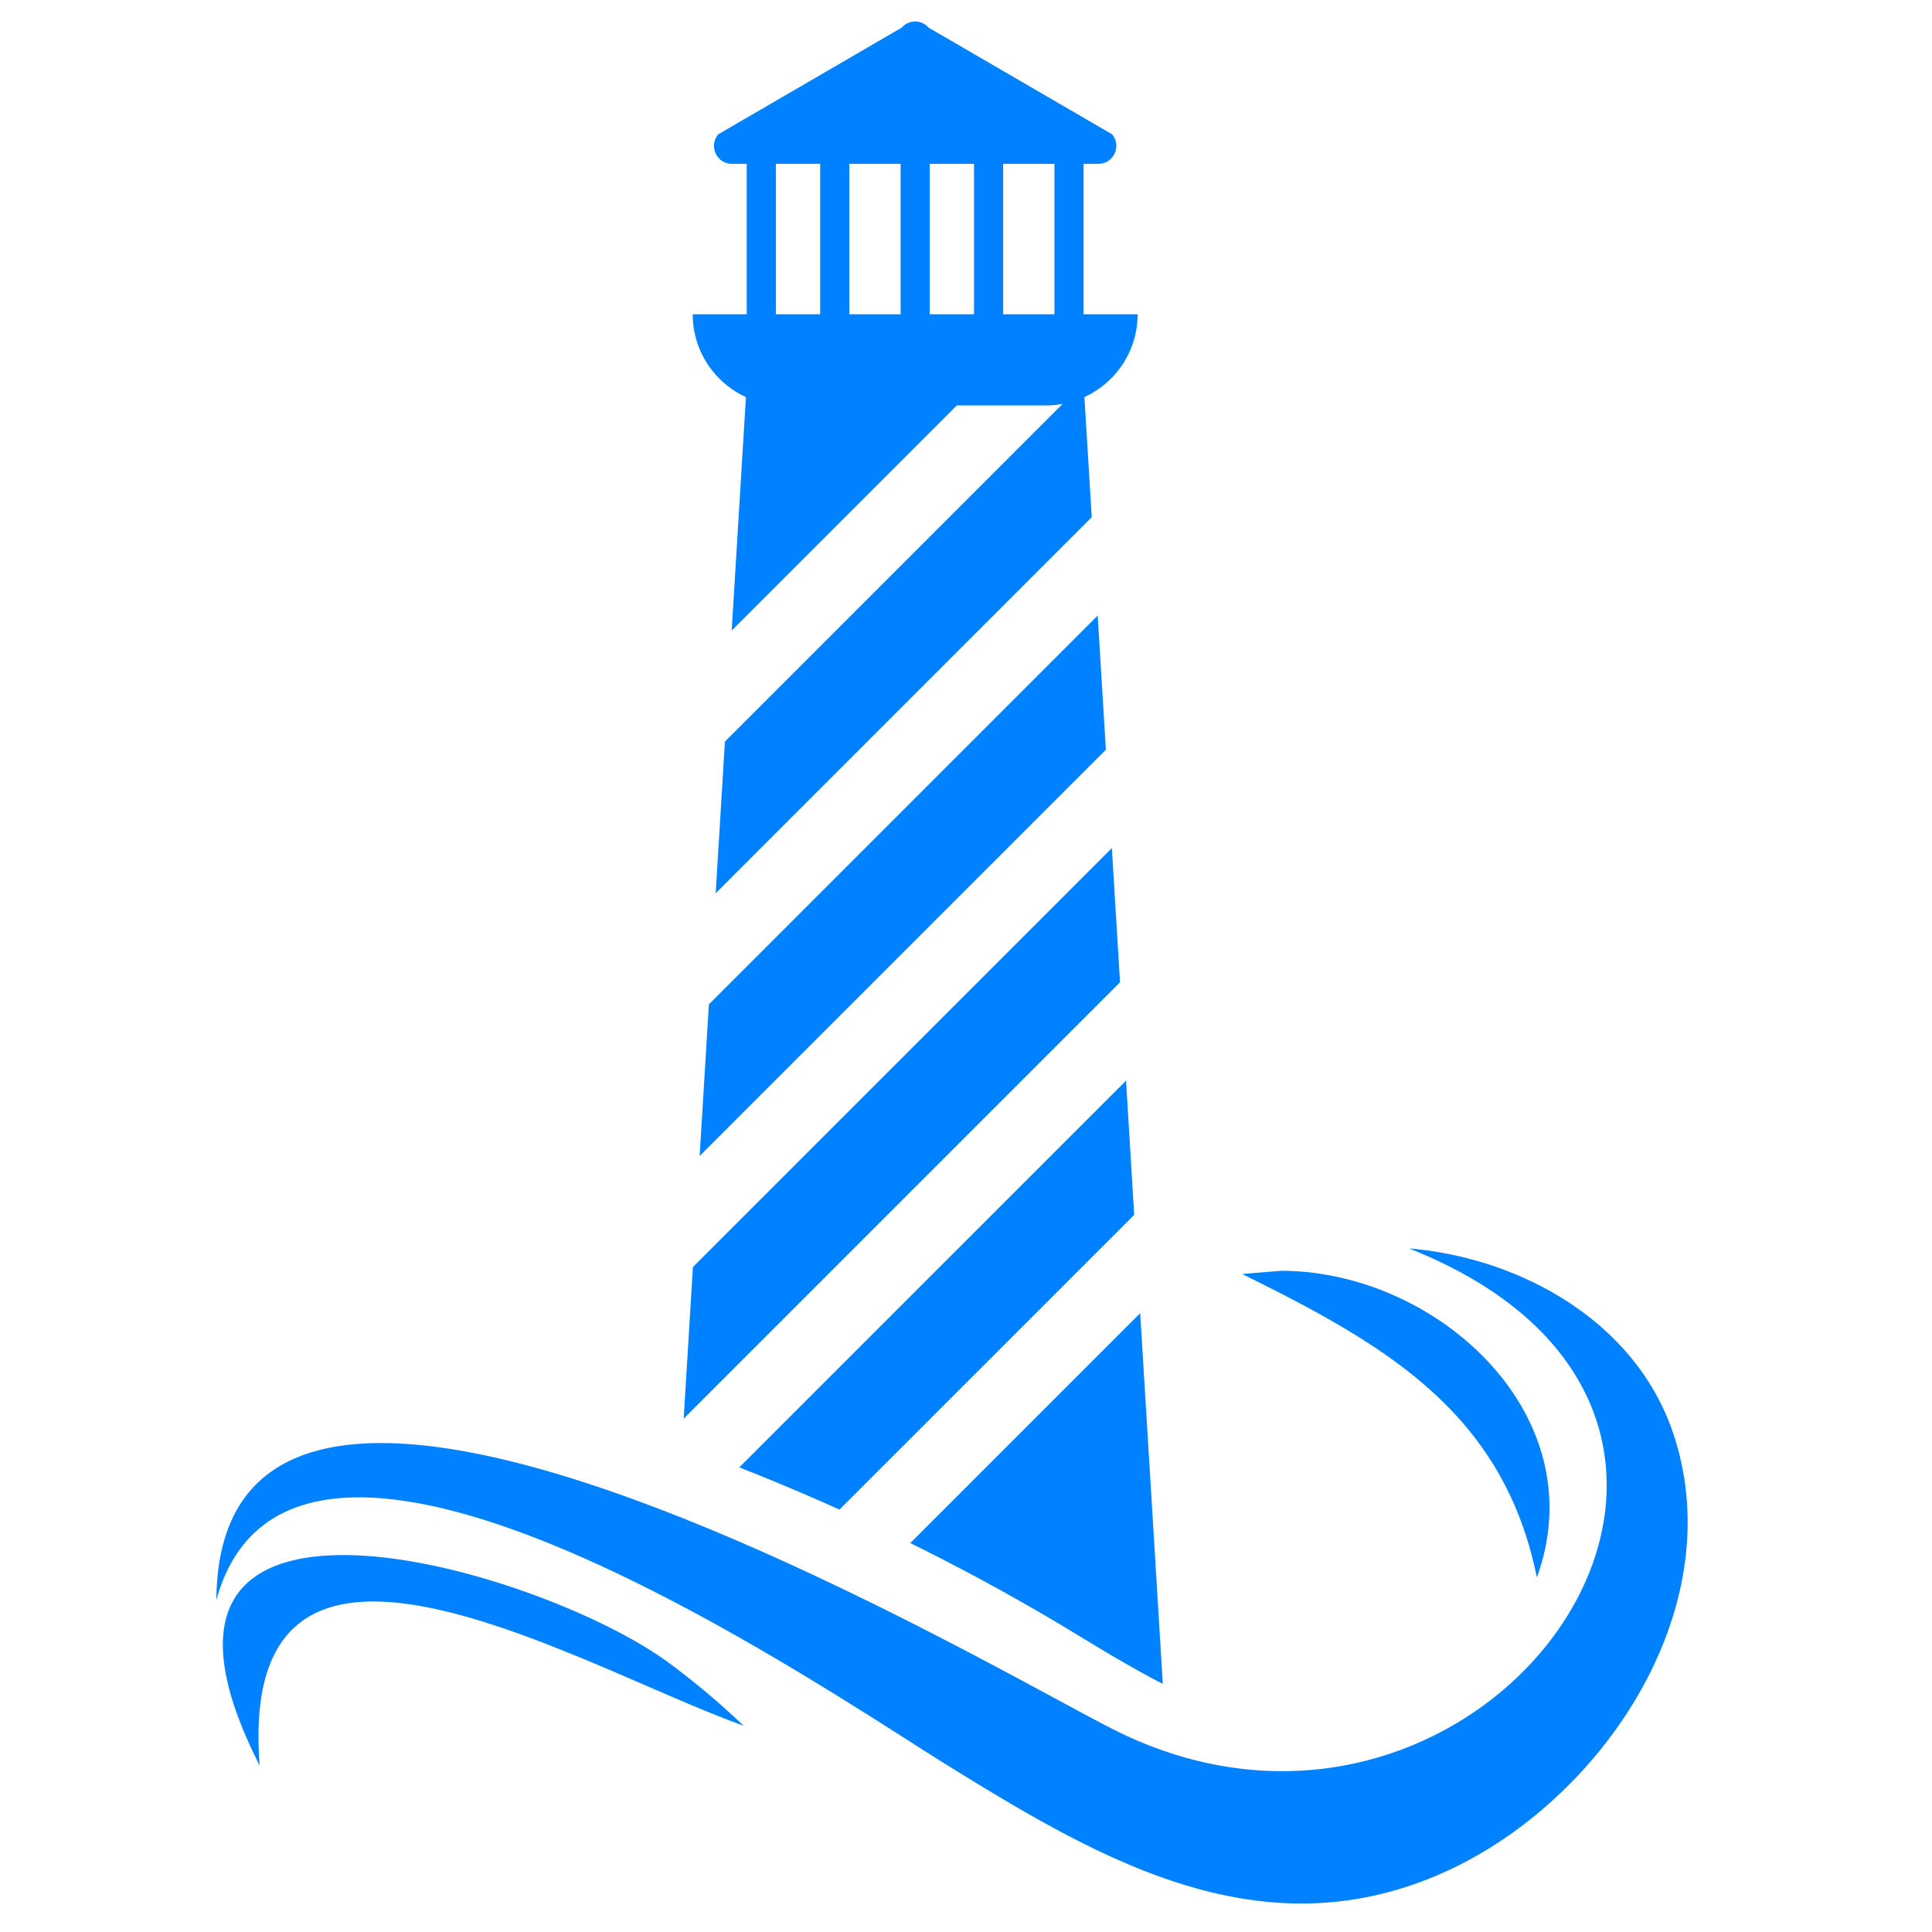 <?xml version="1.0" encoding="UTF-8"?>
<svg data-bbox="42 4.175 285.57 365.295" height="500" viewBox="0 0 375 375" width="500" xmlns="http://www.w3.org/2000/svg" data-type="color">
    <g>
        <path d="m135.8 224.379 78.852-78.852-1.59-26.047-75.464 75.465z" fill="#0081ff" data-color="1"/>
        <path d="m215.809 164.617-81.313 81.309-1.793 29.437 84.695-84.695z" fill="#0081ff" data-color="1"/>
        <path d="m220.063 234.46-.555-9.16-.942-15.554-75.074 75.07a429 429 0 0 1 19.446 8.196l57.207-57.203z" fill="#0081ff" data-color="1"/>
        <path d="m221.309 254.883-44.621 44.625a418 418 0 0 1 31.906 17.496c5.46 3.324 11.207 6.808 17.105 9.832z" fill="#0081ff" data-color="1"/>
        <path d="M150.594 31.797h8.601v29.2h-8.601Zm54.078 29.2h-9.961v-29.2h9.96Zm-29.863 0h-9.961v-29.2h9.96Zm5.648 0v-29.2h8.602v29.2Zm-46 0c0 7.14 4.238 13.28 10.328 16.077l-2.762 45.313 43.692-43.692h17.398c1.075 0 2.117-.11 3.14-.297l-65.546 65.547-1.793 29.434 72.992-72.992-1.422-23.317c6.09-2.797 10.325-8.933 10.325-16.074h-10.485v-29.2h2.88c2.976 0 4.57-3.5 2.62-5.745L180.25 5.367a3.468 3.468 0 0 0-5.234 0L139.44 26.051c-1.949 2.246-.355 5.746 2.621 5.746h2.88v29.2z" fill="#0081ff" data-color="1"/>
        <path d="M248.645 246.66q-3.761.31-7.528.625c27.469 13.598 50.645 26.649 57.188 58.89 11.476-31.566-19.461-59.515-49.66-59.515m76.144 31.61c-7.254-21.665-29.484-34.098-51.277-35.95 83.398 33.102 15.199 129.461-56.969 93.578C192.805 324.098 42.535 234.191 42 310.531c14.988-53.902 117.703 17.153 142.234 32.324 29.266 18.102 59.953 35.883 94.703 21.153 31.196-13.223 57.403-51.246 45.852-85.738m-194.973 44.48c-25.183-18.602-111.765-43.727-79.418 19.934-4.605-59.844 62.157-19.036 93.907-7.743a150 150 0 0 0-14.489-12.191" fill="#0081ff" data-color="1"/>
    </g>
</svg>
